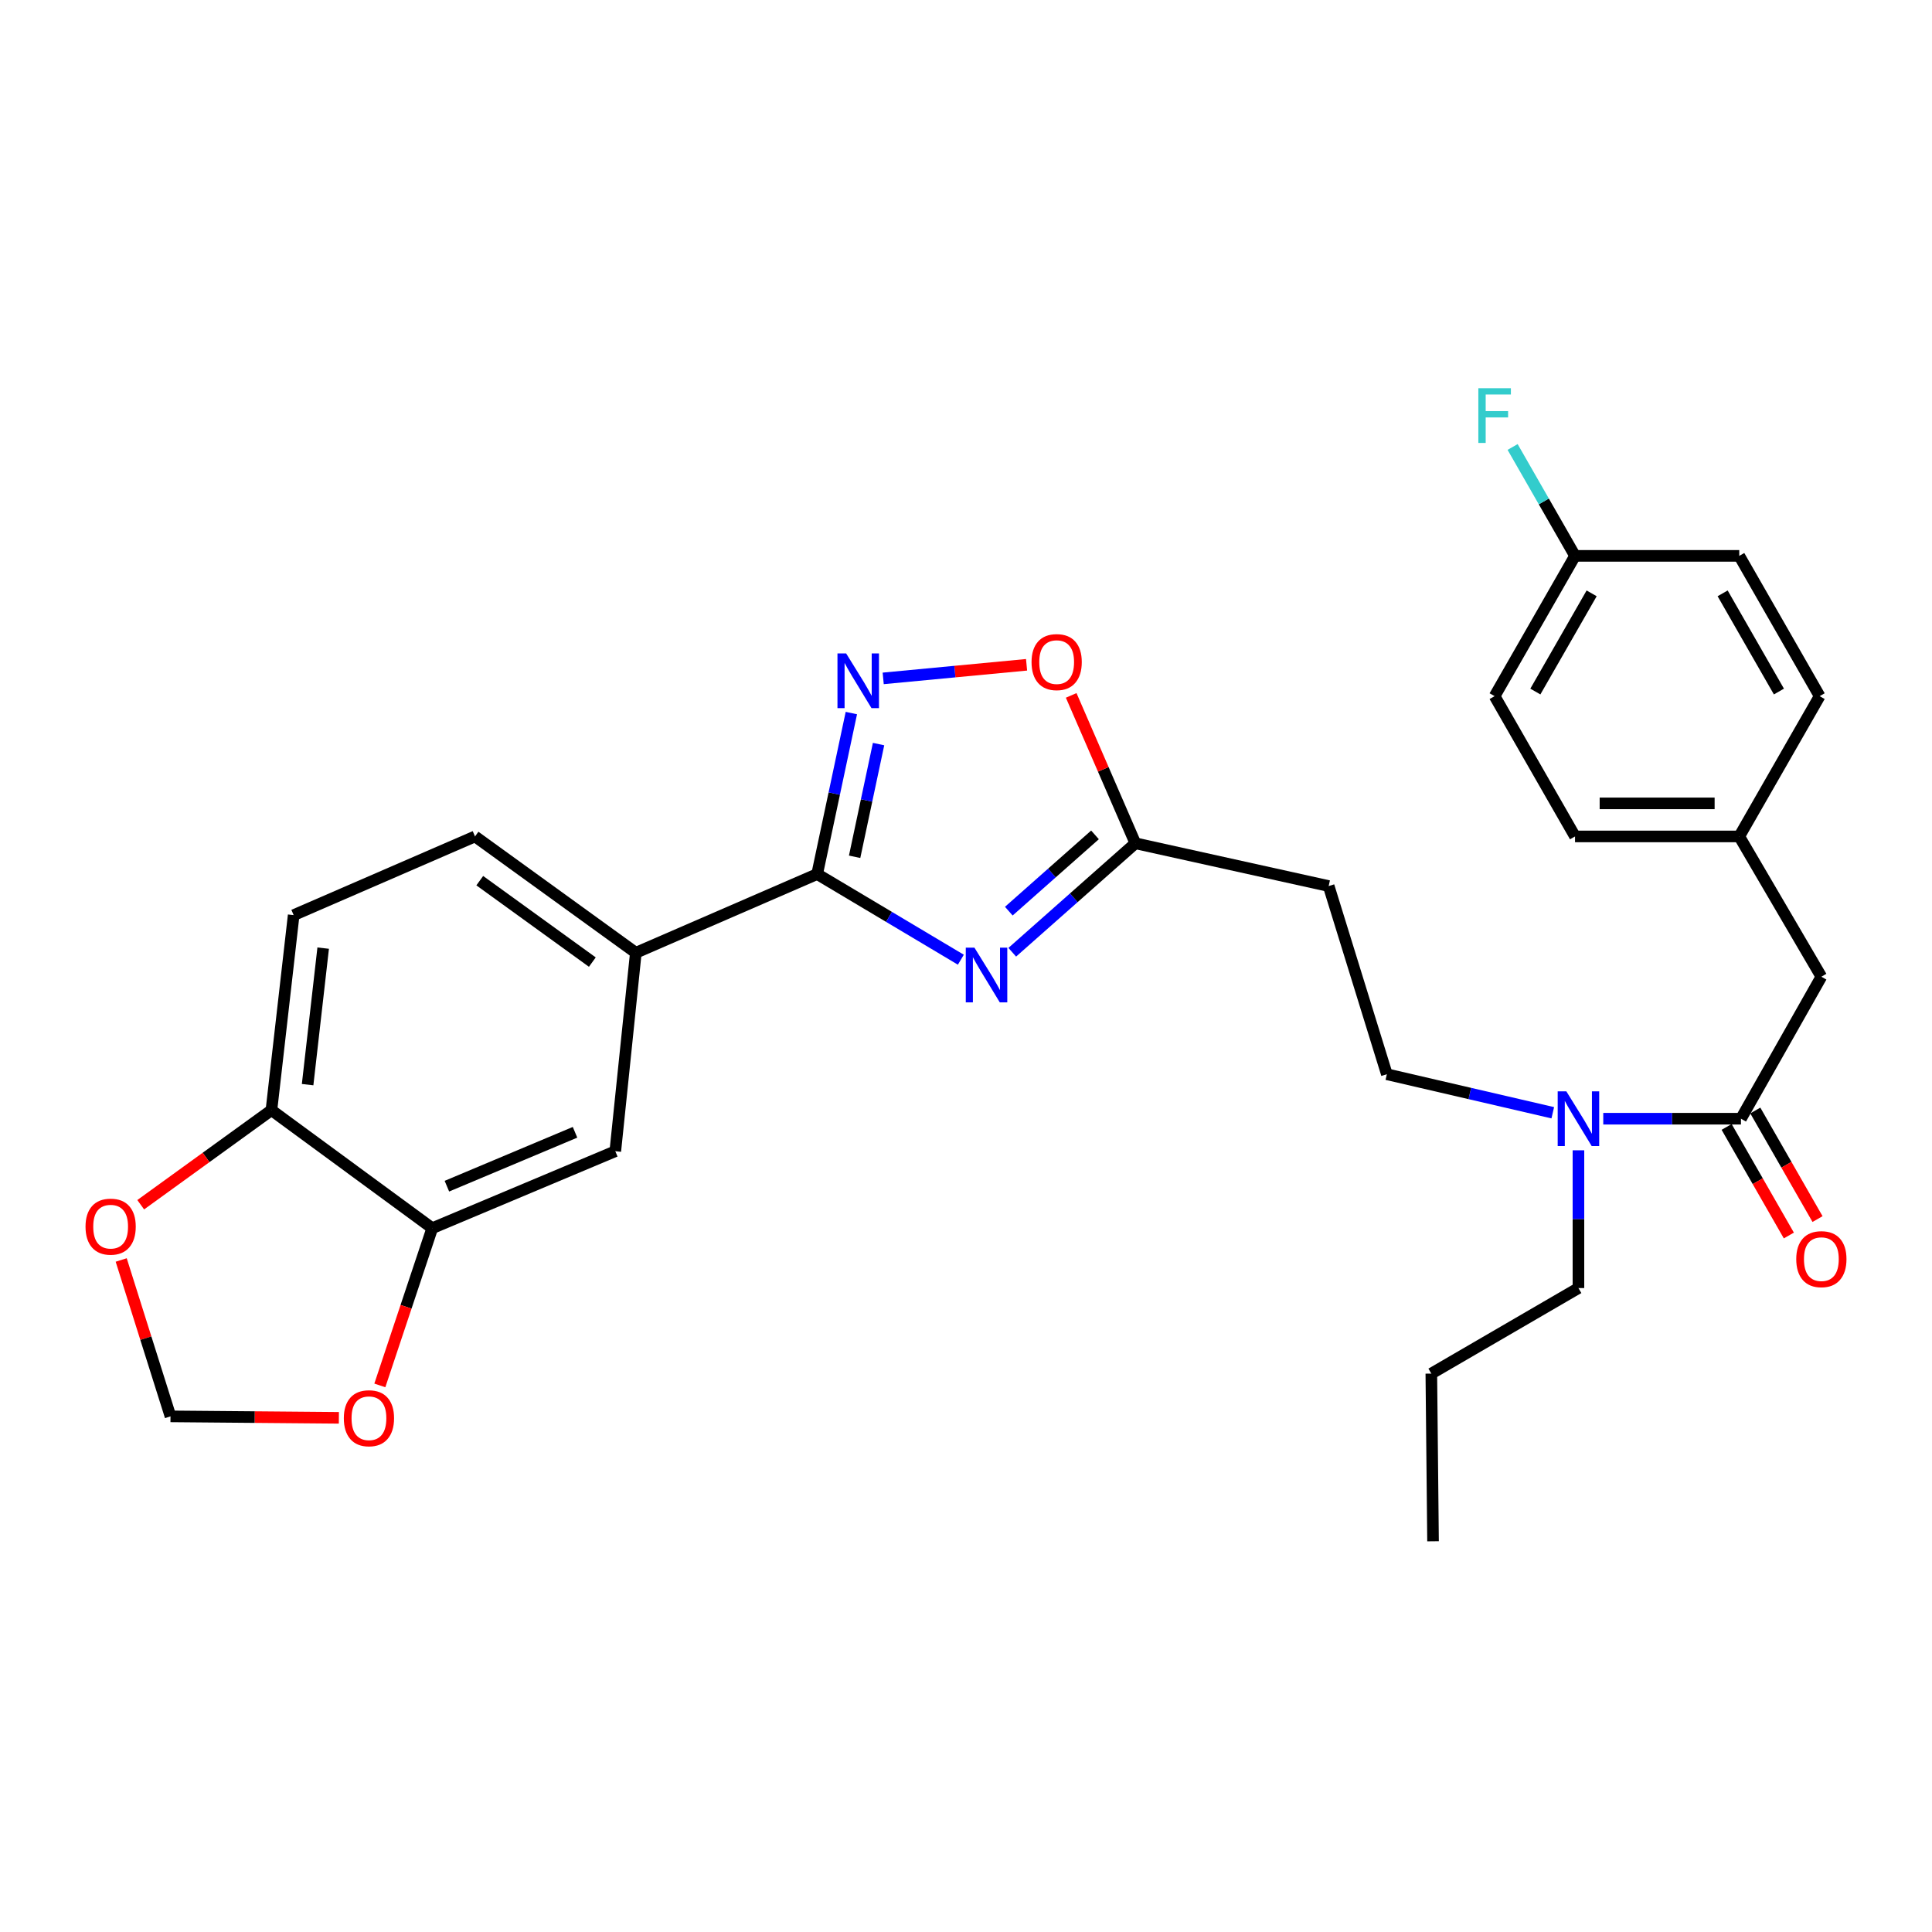 <?xml version='1.0' encoding='iso-8859-1'?>
<svg version='1.1' baseProfile='full'
              xmlns='http://www.w3.org/2000/svg'
                      xmlns:rdkit='http://www.rdkit.org/xml'
                      xmlns:xlink='http://www.w3.org/1999/xlink'
                  xml:space='preserve'
width='1000px' height='1000px' viewBox='0 0 1000 1000'>
<!-- END OF HEADER -->
<rect style='opacity:1.0;fill:#FFFFFF;stroke:none' width='1000' height='1000' x='0' y='0'> </rect>
<path class='bond-0' d='M 803.715,575.959 L 760.773,565.99' style='fill:none;fill-rule:evenodd;stroke:#0000FF;stroke-width:6px;stroke-linecap:butt;stroke-linejoin:miter;stroke-opacity:1' />
<path class='bond-0' d='M 760.773,565.99 L 717.832,556.021' style='fill:none;fill-rule:evenodd;stroke:#000000;stroke-width:6px;stroke-linecap:butt;stroke-linejoin:miter;stroke-opacity:1' />
<path class='bond-1' d='M 817,595.394 L 817,631.047' style='fill:none;fill-rule:evenodd;stroke:#0000FF;stroke-width:6px;stroke-linecap:butt;stroke-linejoin:miter;stroke-opacity:1' />
<path class='bond-1' d='M 817,631.047 L 817,666.7' style='fill:none;fill-rule:evenodd;stroke:#000000;stroke-width:6px;stroke-linecap:butt;stroke-linejoin:miter;stroke-opacity:1' />
<path class='bond-2' d='M 829.843,579.043 L 865.482,579.043' style='fill:none;fill-rule:evenodd;stroke:#0000FF;stroke-width:6px;stroke-linecap:butt;stroke-linejoin:miter;stroke-opacity:1' />
<path class='bond-2' d='M 865.482,579.043 L 901.121,579.043' style='fill:none;fill-rule:evenodd;stroke:#000000;stroke-width:6px;stroke-linecap:butt;stroke-linejoin:miter;stroke-opacity:1' />
<path class='bond-3' d='M 422.96,452.414 L 460.148,474.578' style='fill:none;fill-rule:evenodd;stroke:#000000;stroke-width:6px;stroke-linecap:butt;stroke-linejoin:miter;stroke-opacity:1' />
<path class='bond-3' d='M 460.148,474.578 L 497.335,496.742' style='fill:none;fill-rule:evenodd;stroke:#0000FF;stroke-width:6px;stroke-linecap:butt;stroke-linejoin:miter;stroke-opacity:1' />
<path class='bond-4' d='M 422.96,452.414 L 431.811,410.746' style='fill:none;fill-rule:evenodd;stroke:#000000;stroke-width:6px;stroke-linecap:butt;stroke-linejoin:miter;stroke-opacity:1' />
<path class='bond-4' d='M 431.811,410.746 L 440.663,369.079' style='fill:none;fill-rule:evenodd;stroke:#0000FF;stroke-width:6px;stroke-linecap:butt;stroke-linejoin:miter;stroke-opacity:1' />
<path class='bond-4' d='M 442.351,443.469 L 448.547,414.301' style='fill:none;fill-rule:evenodd;stroke:#000000;stroke-width:6px;stroke-linecap:butt;stroke-linejoin:miter;stroke-opacity:1' />
<path class='bond-4' d='M 448.547,414.301 L 454.743,385.134' style='fill:none;fill-rule:evenodd;stroke:#0000FF;stroke-width:6px;stroke-linecap:butt;stroke-linejoin:miter;stroke-opacity:1' />
<path class='bond-5' d='M 422.96,452.414 L 329.105,493.153' style='fill:none;fill-rule:evenodd;stroke:#000000;stroke-width:6px;stroke-linecap:butt;stroke-linejoin:miter;stroke-opacity:1' />
<path class='bond-6' d='M 523.939,492.883 L 555.803,464.683' style='fill:none;fill-rule:evenodd;stroke:#0000FF;stroke-width:6px;stroke-linecap:butt;stroke-linejoin:miter;stroke-opacity:1' />
<path class='bond-6' d='M 555.803,464.683 L 587.667,436.483' style='fill:none;fill-rule:evenodd;stroke:#000000;stroke-width:6px;stroke-linecap:butt;stroke-linejoin:miter;stroke-opacity:1' />
<path class='bond-6' d='M 522.159,471.611 L 544.464,451.871' style='fill:none;fill-rule:evenodd;stroke:#0000FF;stroke-width:6px;stroke-linecap:butt;stroke-linejoin:miter;stroke-opacity:1' />
<path class='bond-6' d='M 544.464,451.871 L 566.769,432.131' style='fill:none;fill-rule:evenodd;stroke:#000000;stroke-width:6px;stroke-linecap:butt;stroke-linejoin:miter;stroke-opacity:1' />
<path class='bond-7' d='M 587.667,436.483 L 571.055,398.21' style='fill:none;fill-rule:evenodd;stroke:#000000;stroke-width:6px;stroke-linecap:butt;stroke-linejoin:miter;stroke-opacity:1' />
<path class='bond-7' d='M 571.055,398.21 L 554.444,359.937' style='fill:none;fill-rule:evenodd;stroke:#FF0000;stroke-width:6px;stroke-linecap:butt;stroke-linejoin:miter;stroke-opacity:1' />
<path class='bond-8' d='M 587.667,436.483 L 687.719,458.621' style='fill:none;fill-rule:evenodd;stroke:#000000;stroke-width:6px;stroke-linecap:butt;stroke-linejoin:miter;stroke-opacity:1' />
<path class='bond-9' d='M 531.348,344.097 L 494.245,347.616' style='fill:none;fill-rule:evenodd;stroke:#FF0000;stroke-width:6px;stroke-linecap:butt;stroke-linejoin:miter;stroke-opacity:1' />
<path class='bond-9' d='M 494.245,347.616 L 457.142,351.135' style='fill:none;fill-rule:evenodd;stroke:#0000FF;stroke-width:6px;stroke-linecap:butt;stroke-linejoin:miter;stroke-opacity:1' />
<path class='bond-10' d='M 223.73,635.713 L 318.478,595.867' style='fill:none;fill-rule:evenodd;stroke:#000000;stroke-width:6px;stroke-linecap:butt;stroke-linejoin:miter;stroke-opacity:1' />
<path class='bond-10' d='M 231.31,613.964 L 297.634,586.072' style='fill:none;fill-rule:evenodd;stroke:#000000;stroke-width:6px;stroke-linecap:butt;stroke-linejoin:miter;stroke-opacity:1' />
<path class='bond-11' d='M 223.73,635.713 L 210.167,676.4' style='fill:none;fill-rule:evenodd;stroke:#000000;stroke-width:6px;stroke-linecap:butt;stroke-linejoin:miter;stroke-opacity:1' />
<path class='bond-11' d='M 210.167,676.4 L 196.603,717.087' style='fill:none;fill-rule:evenodd;stroke:#FF0000;stroke-width:6px;stroke-linecap:butt;stroke-linejoin:miter;stroke-opacity:1' />
<path class='bond-12' d='M 223.73,635.713 L 140.493,574.613' style='fill:none;fill-rule:evenodd;stroke:#000000;stroke-width:6px;stroke-linecap:butt;stroke-linejoin:miter;stroke-opacity:1' />
<path class='bond-13' d='M 140.493,574.613 L 152.004,473.668' style='fill:none;fill-rule:evenodd;stroke:#000000;stroke-width:6px;stroke-linecap:butt;stroke-linejoin:miter;stroke-opacity:1' />
<path class='bond-13' d='M 159.219,561.41 L 167.276,490.748' style='fill:none;fill-rule:evenodd;stroke:#000000;stroke-width:6px;stroke-linecap:butt;stroke-linejoin:miter;stroke-opacity:1' />
<path class='bond-14' d='M 140.493,574.613 L 106.663,599.089' style='fill:none;fill-rule:evenodd;stroke:#000000;stroke-width:6px;stroke-linecap:butt;stroke-linejoin:miter;stroke-opacity:1' />
<path class='bond-14' d='M 106.663,599.089 L 72.833,623.565' style='fill:none;fill-rule:evenodd;stroke:#FF0000;stroke-width:6px;stroke-linecap:butt;stroke-linejoin:miter;stroke-opacity:1' />
<path class='bond-15' d='M 175.398,733.863 L 131.825,733.488' style='fill:none;fill-rule:evenodd;stroke:#FF0000;stroke-width:6px;stroke-linecap:butt;stroke-linejoin:miter;stroke-opacity:1' />
<path class='bond-15' d='M 131.825,733.488 L 88.252,733.113' style='fill:none;fill-rule:evenodd;stroke:#000000;stroke-width:6px;stroke-linecap:butt;stroke-linejoin:miter;stroke-opacity:1' />
<path class='bond-16' d='M 62.731,652.165 L 75.491,692.639' style='fill:none;fill-rule:evenodd;stroke:#FF0000;stroke-width:6px;stroke-linecap:butt;stroke-linejoin:miter;stroke-opacity:1' />
<path class='bond-16' d='M 75.491,692.639 L 88.252,733.113' style='fill:none;fill-rule:evenodd;stroke:#000000;stroke-width:6px;stroke-linecap:butt;stroke-linejoin:miter;stroke-opacity:1' />
<path class='bond-17' d='M 318.478,595.867 L 329.105,493.153' style='fill:none;fill-rule:evenodd;stroke:#000000;stroke-width:6px;stroke-linecap:butt;stroke-linejoin:miter;stroke-opacity:1' />
<path class='bond-18' d='M 329.105,493.153 L 245.868,432.938' style='fill:none;fill-rule:evenodd;stroke:#000000;stroke-width:6px;stroke-linecap:butt;stroke-linejoin:miter;stroke-opacity:1' />
<path class='bond-18' d='M 306.591,497.983 L 248.325,455.832' style='fill:none;fill-rule:evenodd;stroke:#000000;stroke-width:6px;stroke-linecap:butt;stroke-linejoin:miter;stroke-opacity:1' />
<path class='bond-19' d='M 152.004,473.668 L 245.868,432.938' style='fill:none;fill-rule:evenodd;stroke:#000000;stroke-width:6px;stroke-linecap:butt;stroke-linejoin:miter;stroke-opacity:1' />
<path class='bond-20' d='M 687.719,458.621 L 717.832,556.021' style='fill:none;fill-rule:evenodd;stroke:#000000;stroke-width:6px;stroke-linecap:butt;stroke-linejoin:miter;stroke-opacity:1' />
<path class='bond-21' d='M 817,666.7 L 740.853,710.975' style='fill:none;fill-rule:evenodd;stroke:#000000;stroke-width:6px;stroke-linecap:butt;stroke-linejoin:miter;stroke-opacity:1' />
<path class='bond-22' d='M 740.853,710.975 L 741.737,797.758' style='fill:none;fill-rule:evenodd;stroke:#000000;stroke-width:6px;stroke-linecap:butt;stroke-linejoin:miter;stroke-opacity:1' />
<path class='bond-23' d='M 893.699,583.296 L 909.803,611.396' style='fill:none;fill-rule:evenodd;stroke:#000000;stroke-width:6px;stroke-linecap:butt;stroke-linejoin:miter;stroke-opacity:1' />
<path class='bond-23' d='M 909.803,611.396 L 925.907,639.495' style='fill:none;fill-rule:evenodd;stroke:#FF0000;stroke-width:6px;stroke-linecap:butt;stroke-linejoin:miter;stroke-opacity:1' />
<path class='bond-23' d='M 908.543,574.789 L 924.647,602.888' style='fill:none;fill-rule:evenodd;stroke:#000000;stroke-width:6px;stroke-linecap:butt;stroke-linejoin:miter;stroke-opacity:1' />
<path class='bond-23' d='M 924.647,602.888 L 940.751,630.987' style='fill:none;fill-rule:evenodd;stroke:#FF0000;stroke-width:6px;stroke-linecap:butt;stroke-linejoin:miter;stroke-opacity:1' />
<path class='bond-24' d='M 901.121,579.043 L 942.735,505.548' style='fill:none;fill-rule:evenodd;stroke:#000000;stroke-width:6px;stroke-linecap:butt;stroke-linejoin:miter;stroke-opacity:1' />
<path class='bond-25' d='M 942.735,505.548 L 900.237,432.938' style='fill:none;fill-rule:evenodd;stroke:#000000;stroke-width:6px;stroke-linecap:butt;stroke-linejoin:miter;stroke-opacity:1' />
<path class='bond-26' d='M 900.237,432.938 L 941.851,360.327' style='fill:none;fill-rule:evenodd;stroke:#000000;stroke-width:6px;stroke-linecap:butt;stroke-linejoin:miter;stroke-opacity:1' />
<path class='bond-27' d='M 900.237,432.938 L 815.232,432.938' style='fill:none;fill-rule:evenodd;stroke:#000000;stroke-width:6px;stroke-linecap:butt;stroke-linejoin:miter;stroke-opacity:1' />
<path class='bond-27' d='M 887.486,415.828 L 827.983,415.828' style='fill:none;fill-rule:evenodd;stroke:#000000;stroke-width:6px;stroke-linecap:butt;stroke-linejoin:miter;stroke-opacity:1' />
<path class='bond-28' d='M 815.232,287.717 L 773.608,360.327' style='fill:none;fill-rule:evenodd;stroke:#000000;stroke-width:6px;stroke-linecap:butt;stroke-linejoin:miter;stroke-opacity:1' />
<path class='bond-28' d='M 823.832,307.117 L 794.695,357.944' style='fill:none;fill-rule:evenodd;stroke:#000000;stroke-width:6px;stroke-linecap:butt;stroke-linejoin:miter;stroke-opacity:1' />
<path class='bond-29' d='M 815.232,287.717 L 799.078,259.537' style='fill:none;fill-rule:evenodd;stroke:#000000;stroke-width:6px;stroke-linecap:butt;stroke-linejoin:miter;stroke-opacity:1' />
<path class='bond-29' d='M 799.078,259.537 L 782.925,231.358' style='fill:none;fill-rule:evenodd;stroke:#33CCCC;stroke-width:6px;stroke-linecap:butt;stroke-linejoin:miter;stroke-opacity:1' />
<path class='bond-30' d='M 815.232,287.717 L 900.237,287.717' style='fill:none;fill-rule:evenodd;stroke:#000000;stroke-width:6px;stroke-linecap:butt;stroke-linejoin:miter;stroke-opacity:1' />
<path class='bond-31' d='M 900.237,287.717 L 941.851,360.327' style='fill:none;fill-rule:evenodd;stroke:#000000;stroke-width:6px;stroke-linecap:butt;stroke-linejoin:miter;stroke-opacity:1' />
<path class='bond-31' d='M 891.635,307.116 L 920.765,357.943' style='fill:none;fill-rule:evenodd;stroke:#000000;stroke-width:6px;stroke-linecap:butt;stroke-linejoin:miter;stroke-opacity:1' />
<path class='bond-32' d='M 773.608,360.327 L 815.232,432.938' style='fill:none;fill-rule:evenodd;stroke:#000000;stroke-width:6px;stroke-linecap:butt;stroke-linejoin:miter;stroke-opacity:1' />
<path  class='atom-0' d='M 810.74 564.883
L 820.02 579.883
Q 820.94 581.363, 822.42 584.043
Q 823.9 586.723, 823.98 586.883
L 823.98 564.883
L 827.74 564.883
L 827.74 593.203
L 823.86 593.203
L 813.9 576.803
Q 812.74 574.883, 811.5 572.683
Q 810.3 570.483, 809.94 569.803
L 809.94 593.203
L 806.26 593.203
L 806.26 564.883
L 810.74 564.883
' fill='#0000FF'/>
<path  class='atom-2' d='M 504.367 490.504
L 513.647 505.504
Q 514.567 506.984, 516.047 509.664
Q 517.527 512.344, 517.607 512.504
L 517.607 490.504
L 521.367 490.504
L 521.367 518.824
L 517.487 518.824
L 507.527 502.424
Q 506.367 500.504, 505.127 498.304
Q 503.927 496.104, 503.567 495.424
L 503.567 518.824
L 499.887 518.824
L 499.887 490.504
L 504.367 490.504
' fill='#0000FF'/>
<path  class='atom-4' d='M 533.927 342.699
Q 533.927 335.899, 537.287 332.099
Q 540.647 328.299, 546.927 328.299
Q 553.207 328.299, 556.567 332.099
Q 559.927 335.899, 559.927 342.699
Q 559.927 349.579, 556.527 353.499
Q 553.127 357.379, 546.927 357.379
Q 540.687 357.379, 537.287 353.499
Q 533.927 349.619, 533.927 342.699
M 546.927 354.179
Q 551.247 354.179, 553.567 351.299
Q 555.927 348.379, 555.927 342.699
Q 555.927 337.139, 553.567 334.339
Q 551.247 331.499, 546.927 331.499
Q 542.607 331.499, 540.247 334.299
Q 537.927 337.099, 537.927 342.699
Q 537.927 348.419, 540.247 351.299
Q 542.607 354.179, 546.927 354.179
' fill='#FF0000'/>
<path  class='atom-5' d='M 437.954 338.202
L 447.234 353.202
Q 448.154 354.682, 449.634 357.362
Q 451.114 360.042, 451.194 360.202
L 451.194 338.202
L 454.954 338.202
L 454.954 366.522
L 451.074 366.522
L 441.114 350.122
Q 439.954 348.202, 438.714 346.002
Q 437.514 343.802, 437.154 343.122
L 437.154 366.522
L 433.474 366.522
L 433.474 338.202
L 437.954 338.202
' fill='#0000FF'/>
<path  class='atom-8' d='M 177.966 734.077
Q 177.966 727.277, 181.326 723.477
Q 184.686 719.677, 190.966 719.677
Q 197.246 719.677, 200.606 723.477
Q 203.966 727.277, 203.966 734.077
Q 203.966 740.957, 200.566 744.877
Q 197.166 748.757, 190.966 748.757
Q 184.726 748.757, 181.326 744.877
Q 177.966 740.997, 177.966 734.077
M 190.966 745.557
Q 195.286 745.557, 197.606 742.677
Q 199.966 739.757, 199.966 734.077
Q 199.966 728.517, 197.606 725.717
Q 195.286 722.877, 190.966 722.877
Q 186.646 722.877, 184.286 725.677
Q 181.966 728.477, 181.966 734.077
Q 181.966 739.797, 184.286 742.677
Q 186.646 745.557, 190.966 745.557
' fill='#FF0000'/>
<path  class='atom-9' d='M 44.265 634.909
Q 44.265 628.109, 47.625 624.309
Q 50.985 620.509, 57.265 620.509
Q 63.545 620.509, 66.905 624.309
Q 70.265 628.109, 70.265 634.909
Q 70.265 641.789, 66.865 645.709
Q 63.465 649.589, 57.265 649.589
Q 51.025 649.589, 47.625 645.709
Q 44.265 641.829, 44.265 634.909
M 57.265 646.389
Q 61.585 646.389, 63.905 643.509
Q 66.265 640.589, 66.265 634.909
Q 66.265 629.349, 63.905 626.549
Q 61.585 623.709, 57.265 623.709
Q 52.945 623.709, 50.585 626.509
Q 48.265 629.309, 48.265 634.909
Q 48.265 640.629, 50.585 643.509
Q 52.945 646.389, 57.265 646.389
' fill='#FF0000'/>
<path  class='atom-21' d='M 929.735 651.733
Q 929.735 644.933, 933.095 641.133
Q 936.455 637.333, 942.735 637.333
Q 949.015 637.333, 952.375 641.133
Q 955.735 644.933, 955.735 651.733
Q 955.735 658.613, 952.335 662.533
Q 948.935 666.413, 942.735 666.413
Q 936.495 666.413, 933.095 662.533
Q 929.735 658.653, 929.735 651.733
M 942.735 663.213
Q 947.055 663.213, 949.375 660.333
Q 951.735 657.413, 951.735 651.733
Q 951.735 646.173, 949.375 643.373
Q 947.055 640.533, 942.735 640.533
Q 938.415 640.533, 936.055 643.333
Q 933.735 646.133, 933.735 651.733
Q 933.735 657.453, 936.055 660.333
Q 938.415 663.213, 942.735 663.213
' fill='#FF0000'/>
<path  class='atom-25' d='M 765.188 200.946
L 782.028 200.946
L 782.028 204.186
L 768.988 204.186
L 768.988 212.786
L 780.588 212.786
L 780.588 216.066
L 768.988 216.066
L 768.988 229.266
L 765.188 229.266
L 765.188 200.946
' fill='#33CCCC'/>
</svg>
